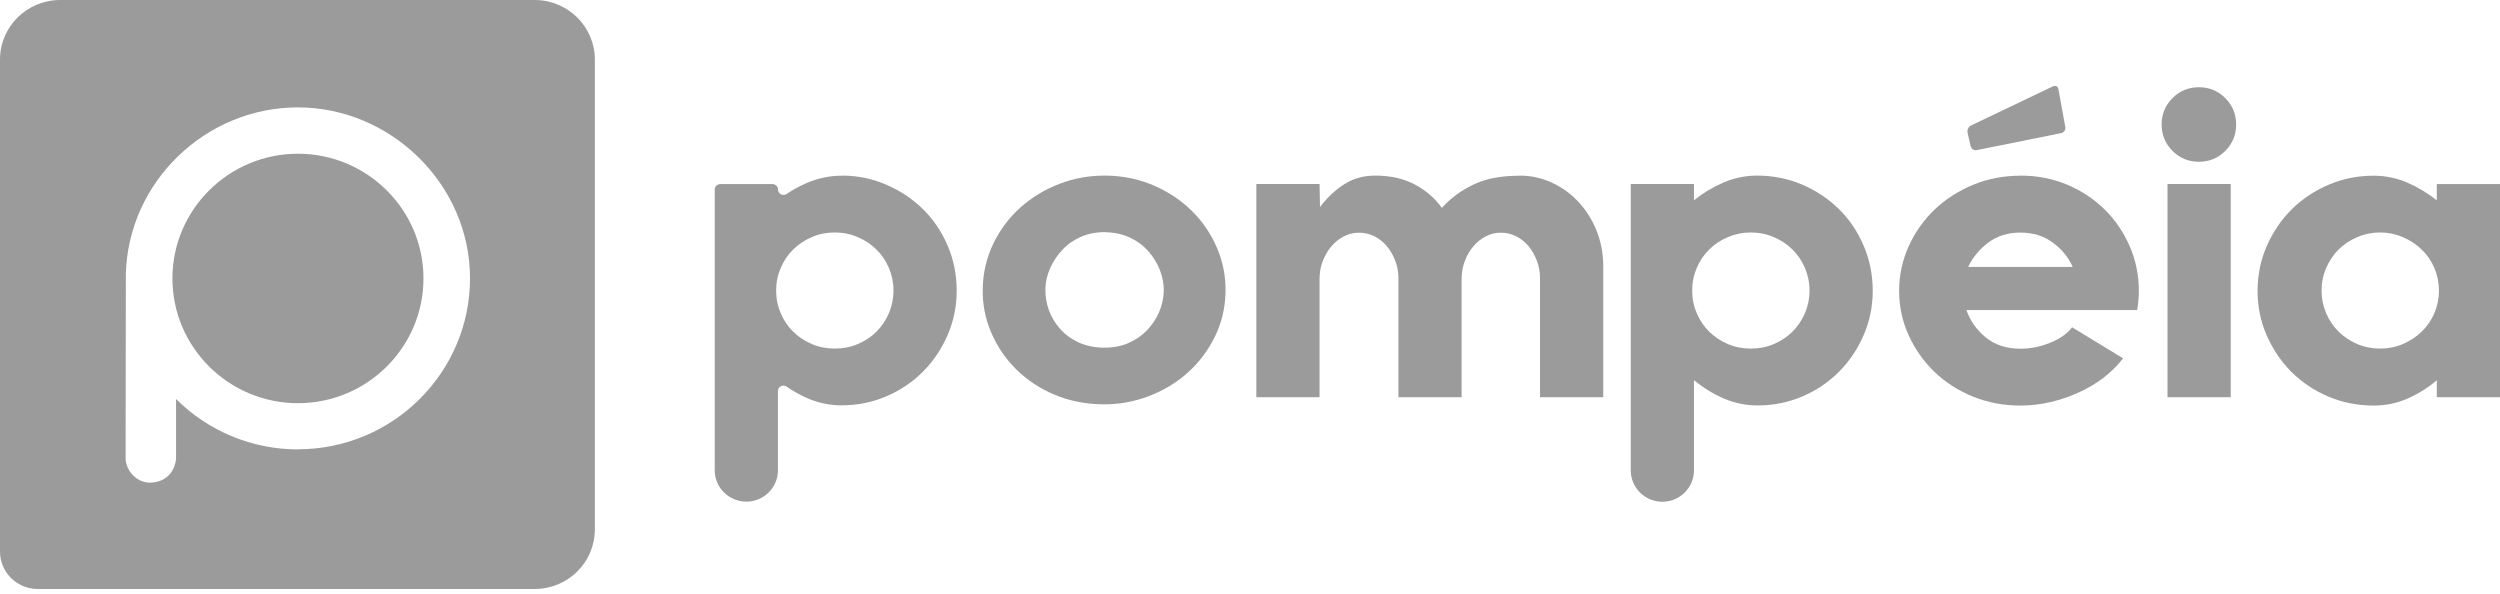 <svg width="240" height="57" viewBox="0 0 240 57" fill="none" xmlns="http://www.w3.org/2000/svg">
<path d="M28.603 14.758C21.958 14.758 16.553 20.131 16.553 26.732C16.553 33.334 21.958 38.706 28.603 38.706C35.248 38.706 40.653 33.334 40.653 26.732C40.653 20.131 35.248 14.758 28.603 14.758Z" fill="#9B9B9B"/>
<path d="M51.332 0H5.775C2.588 0 0 2.556 0 5.721V52.953C0 54.932 1.62 56.542 3.622 56.542H51.332C54.519 56.542 57.107 53.986 57.107 50.821V5.721C57.107 2.567 54.519 0 51.332 0ZM28.602 43.143C24.209 43.143 19.989 41.392 16.901 38.303V44.056C16.901 44.056 16.792 46.21 14.497 46.33C13.181 46.406 12.104 45.22 12.061 44.056C12.061 43.926 12.061 42.034 12.061 42.034L12.083 26.297C12.311 17.477 19.717 10.31 28.602 10.31C37.488 10.31 45.122 17.673 45.122 26.721C45.122 35.769 37.705 43.132 28.602 43.132V43.143Z" fill="#9B9B9B"/>
<path d="M80.141 33.464C80.924 33.464 81.664 33.323 82.349 33.029C83.034 32.736 83.632 32.344 84.133 31.844C84.633 31.354 85.024 30.767 85.329 30.082C85.623 29.397 85.775 28.668 85.775 27.896C85.775 27.124 85.623 26.395 85.329 25.71C85.035 25.025 84.633 24.438 84.133 23.948C83.632 23.459 83.045 23.056 82.349 22.763C81.664 22.469 80.924 22.317 80.141 22.317C79.358 22.317 78.619 22.458 77.934 22.763C77.248 23.056 76.65 23.448 76.15 23.948C75.65 24.438 75.247 25.025 74.954 25.71C74.66 26.395 74.508 27.124 74.508 27.896C74.508 28.668 74.66 29.397 74.954 30.082C75.247 30.767 75.65 31.354 76.15 31.844C76.65 32.333 77.237 32.736 77.934 33.029C78.619 33.323 79.358 33.464 80.141 33.464ZM80.848 16.857C82.327 16.857 83.73 17.151 85.057 17.717C86.406 18.293 87.58 19.076 88.591 20.066C89.603 21.055 90.397 22.23 90.973 23.578C91.55 24.927 91.843 26.373 91.843 27.896C91.843 29.419 91.55 30.822 90.973 32.159C90.397 33.497 89.603 34.671 88.613 35.672C87.613 36.672 86.449 37.466 85.1 38.043C83.752 38.619 82.316 38.913 80.783 38.913C79.652 38.913 78.575 38.684 77.553 38.249C76.846 37.945 76.172 37.564 75.519 37.118C75.16 36.868 74.682 37.118 74.682 37.543V45.145C74.682 46.809 73.322 48.157 71.647 48.157C69.973 48.157 68.613 46.809 68.613 45.145V18.195C68.613 17.901 68.853 17.673 69.146 17.673H74.16C74.453 17.673 74.693 17.912 74.693 18.195C74.693 18.619 75.171 18.858 75.519 18.619C76.106 18.217 76.737 17.88 77.401 17.586C78.488 17.108 79.674 16.857 80.859 16.868" fill="#9B9B9B"/>
<path d="M145.862 16.857C146.971 16.857 148.015 17.086 148.994 17.543C149.973 17.999 150.832 18.619 151.56 19.413C152.289 20.207 152.866 21.121 153.279 22.165C153.692 23.209 153.91 24.34 153.91 25.547V38.13H147.841V26.711C147.841 26.123 147.743 25.558 147.537 25.025C147.33 24.492 147.069 24.024 146.732 23.622C146.395 23.22 145.992 22.904 145.535 22.676C145.079 22.447 144.589 22.339 144.078 22.339C143.567 22.339 143.078 22.458 142.621 22.698C142.164 22.937 141.762 23.263 141.425 23.666C141.087 24.068 140.816 24.535 140.62 25.068C140.413 25.601 140.315 26.178 140.315 26.798V38.13H134.247V26.711C134.247 26.123 134.149 25.558 133.942 25.025C133.736 24.492 133.464 24.024 133.127 23.622C132.789 23.22 132.387 22.904 131.93 22.676C131.473 22.447 130.984 22.339 130.462 22.339C129.94 22.339 129.462 22.458 128.994 22.698C128.537 22.937 128.135 23.263 127.798 23.666C127.46 24.068 127.189 24.535 126.982 25.068C126.775 25.601 126.677 26.178 126.677 26.798V38.13H120.609V17.662H126.677L126.721 19.87C127.417 18.956 128.2 18.228 129.048 17.684C129.897 17.14 130.886 16.857 132.028 16.857C133.485 16.857 134.747 17.14 135.813 17.706C136.879 18.271 137.749 19.022 138.423 19.957C139.206 19.076 140.185 18.337 141.381 17.749C142.566 17.162 144.067 16.868 145.873 16.868" fill="#9B9B9B"/>
<path d="M168.08 33.464C168.863 33.464 169.603 33.323 170.288 33.029C170.973 32.736 171.571 32.344 172.072 31.844C172.572 31.354 172.963 30.767 173.268 30.082C173.561 29.397 173.714 28.668 173.714 27.896C173.714 27.124 173.561 26.395 173.268 25.71C172.974 25.025 172.572 24.438 172.072 23.948C171.571 23.459 170.984 23.056 170.288 22.763C169.603 22.469 168.863 22.317 168.08 22.317C167.297 22.317 166.569 22.469 165.873 22.763C165.187 23.056 164.589 23.448 164.089 23.948C163.589 24.438 163.186 25.025 162.893 25.71C162.599 26.395 162.447 27.124 162.447 27.896C162.447 28.668 162.599 29.397 162.893 30.082C163.186 30.767 163.589 31.354 164.089 31.844C164.589 32.333 165.177 32.736 165.873 33.029C166.558 33.323 167.297 33.464 168.08 33.464ZM168.678 16.857C170.201 16.857 171.637 17.14 172.996 17.717C174.345 18.293 175.519 19.076 176.531 20.066C177.542 21.055 178.336 22.23 178.912 23.589C179.489 24.938 179.782 26.384 179.782 27.907C179.782 29.43 179.489 30.832 178.912 32.17C178.336 33.508 177.542 34.682 176.552 35.683C175.552 36.683 174.388 37.477 173.039 38.054C171.691 38.63 170.255 38.924 168.722 38.924C167.591 38.924 166.514 38.695 165.492 38.26C164.47 37.815 163.513 37.227 162.621 36.498V45.155C162.621 46.819 161.261 48.168 159.587 48.168C157.912 48.168 156.552 46.819 156.552 45.155V17.662H162.621V19.228C163.469 18.543 164.404 17.978 165.427 17.532C166.449 17.086 167.558 16.857 168.678 16.857Z" fill="#9B9B9B"/>
<path d="M193.964 22.328C192.746 22.328 191.713 22.654 190.865 23.296C190.016 23.937 189.375 24.72 188.94 25.623H198.978C198.575 24.709 197.944 23.937 197.074 23.296C196.215 22.654 195.171 22.328 193.953 22.328M193.953 16.857C195.574 16.857 197.074 17.151 198.466 17.738C199.859 18.326 201.055 19.13 202.066 20.131C203.078 21.131 203.872 22.306 204.459 23.655C205.035 24.992 205.329 26.417 205.329 27.918C205.329 28.211 205.318 28.516 205.285 28.842C205.264 29.169 205.22 29.473 205.166 29.767H188.776C189.124 30.778 189.744 31.648 190.614 32.377C191.495 33.105 192.605 33.475 193.953 33.475C194.921 33.475 195.878 33.29 196.803 32.91C197.738 32.54 198.445 32.04 198.923 31.42L203.817 34.4C203.273 35.096 202.643 35.726 201.914 36.281C201.185 36.836 200.391 37.303 199.521 37.695C198.662 38.086 197.749 38.391 196.813 38.608C195.867 38.826 194.91 38.935 193.942 38.935C192.322 38.935 190.81 38.641 189.385 38.065C187.972 37.488 186.743 36.694 185.699 35.694C184.666 34.693 183.839 33.519 183.23 32.181C182.621 30.843 182.316 29.419 182.316 27.918C182.316 26.417 182.632 24.949 183.252 23.6C183.872 22.252 184.709 21.077 185.764 20.077C186.819 19.087 188.048 18.304 189.451 17.727C190.854 17.151 192.354 16.868 193.942 16.868" fill="#9B9B9B"/>
<path d="M208.08 17.662H214.149V38.129H208.08V17.662ZM211.093 8.374C212.082 8.374 212.931 8.722 213.627 9.418C214.323 10.114 214.671 10.962 214.671 11.952C214.671 12.942 214.323 13.79 213.627 14.486C212.931 15.182 212.082 15.53 211.093 15.53C210.103 15.53 209.255 15.182 208.559 14.486C207.863 13.79 207.515 12.942 207.515 11.952C207.515 10.962 207.863 10.114 208.559 9.418C209.255 8.722 210.103 8.374 211.093 8.374Z" fill="#9B9B9B"/>
<path d="M228.505 33.464C229.255 33.464 229.984 33.323 230.669 33.029C231.354 32.736 231.952 32.344 232.474 31.844C232.985 31.354 233.388 30.767 233.692 30.082C233.986 29.397 234.138 28.668 234.138 27.896C234.138 27.124 233.986 26.395 233.692 25.71C233.399 25.025 232.985 24.438 232.474 23.948C231.963 23.459 231.365 23.056 230.669 22.763C229.984 22.469 229.255 22.317 228.505 22.317C227.754 22.317 226.993 22.458 226.297 22.763C225.612 23.056 225.014 23.448 224.513 23.948C224.013 24.438 223.622 25.025 223.317 25.71C223.023 26.395 222.871 27.124 222.871 27.896C222.871 28.668 223.023 29.397 223.317 30.082C223.611 30.767 224.013 31.354 224.513 31.844C225.014 32.333 225.612 32.736 226.297 33.029C226.982 33.323 227.722 33.464 228.505 33.464ZM240 17.662V38.13H233.932V36.509C233.072 37.238 232.126 37.825 231.104 38.271C230.082 38.717 229.005 38.934 227.863 38.934C226.319 38.934 224.872 38.641 223.513 38.065C222.153 37.488 220.968 36.694 219.967 35.694C218.967 34.693 218.184 33.519 217.597 32.181C217.009 30.843 216.727 29.419 216.727 27.918C216.727 26.417 217.02 24.949 217.618 23.6C218.217 22.252 219.01 21.077 220.022 20.076C221.033 19.087 222.208 18.304 223.567 17.727C224.916 17.151 226.351 16.868 227.863 16.868C228.994 16.868 230.071 17.086 231.104 17.532C232.126 17.977 233.072 18.543 233.932 19.239V17.673H240V17.662Z" fill="#9B9B9B"/>
<path d="M106.166 22.284C105.296 22.273 104.513 22.415 103.806 22.719C103.099 23.024 102.501 23.437 102.001 23.97C101.5 24.492 101.109 25.09 100.815 25.742C100.522 26.406 100.369 27.069 100.358 27.733C100.348 28.429 100.456 29.092 100.685 29.756C100.924 30.408 101.272 31.006 101.751 31.55C102.229 32.094 102.816 32.529 103.512 32.855C104.219 33.181 105.013 33.355 105.905 33.377C106.797 33.388 107.602 33.247 108.308 32.942C109.015 32.638 109.614 32.224 110.114 31.702C110.614 31.18 111.006 30.593 111.277 29.951C111.549 29.31 111.702 28.635 111.723 27.939C111.734 27.276 111.615 26.613 111.354 25.938C111.093 25.264 110.723 24.666 110.244 24.122C109.766 23.578 109.189 23.143 108.493 22.817C107.808 22.491 107.025 22.317 106.155 22.295M105.764 38.815C104.132 38.782 102.621 38.478 101.207 37.88C99.804 37.281 98.586 36.477 97.553 35.454C96.519 34.432 95.725 33.257 95.149 31.909C94.573 30.56 94.301 29.146 94.344 27.657C94.377 26.134 94.725 24.709 95.367 23.372C96.019 22.034 96.878 20.881 97.966 19.913C99.053 18.945 100.304 18.184 101.729 17.64C103.143 17.096 104.654 16.835 106.264 16.857C107.863 16.89 109.374 17.205 110.777 17.814C112.18 18.423 113.398 19.239 114.431 20.261C115.465 21.284 116.258 22.458 116.835 23.807C117.411 25.155 117.683 26.569 117.65 28.059C117.618 29.581 117.27 31.006 116.628 32.322C115.976 33.649 115.116 34.791 114.04 35.759C112.963 36.727 111.712 37.488 110.277 38.032C108.841 38.575 107.341 38.847 105.764 38.815Z" fill="#9B9B9B"/>
<path d="M198.271 12.202C198.314 12.463 198.14 12.724 197.879 12.779L189.766 14.41C189.505 14.464 189.244 14.29 189.179 14.029L188.885 12.735C188.831 12.474 188.972 12.17 189.211 12.05L197.085 8.287C197.325 8.167 197.564 8.287 197.607 8.559L198.271 12.202Z" fill="#9B9B9B"/>
</svg>
